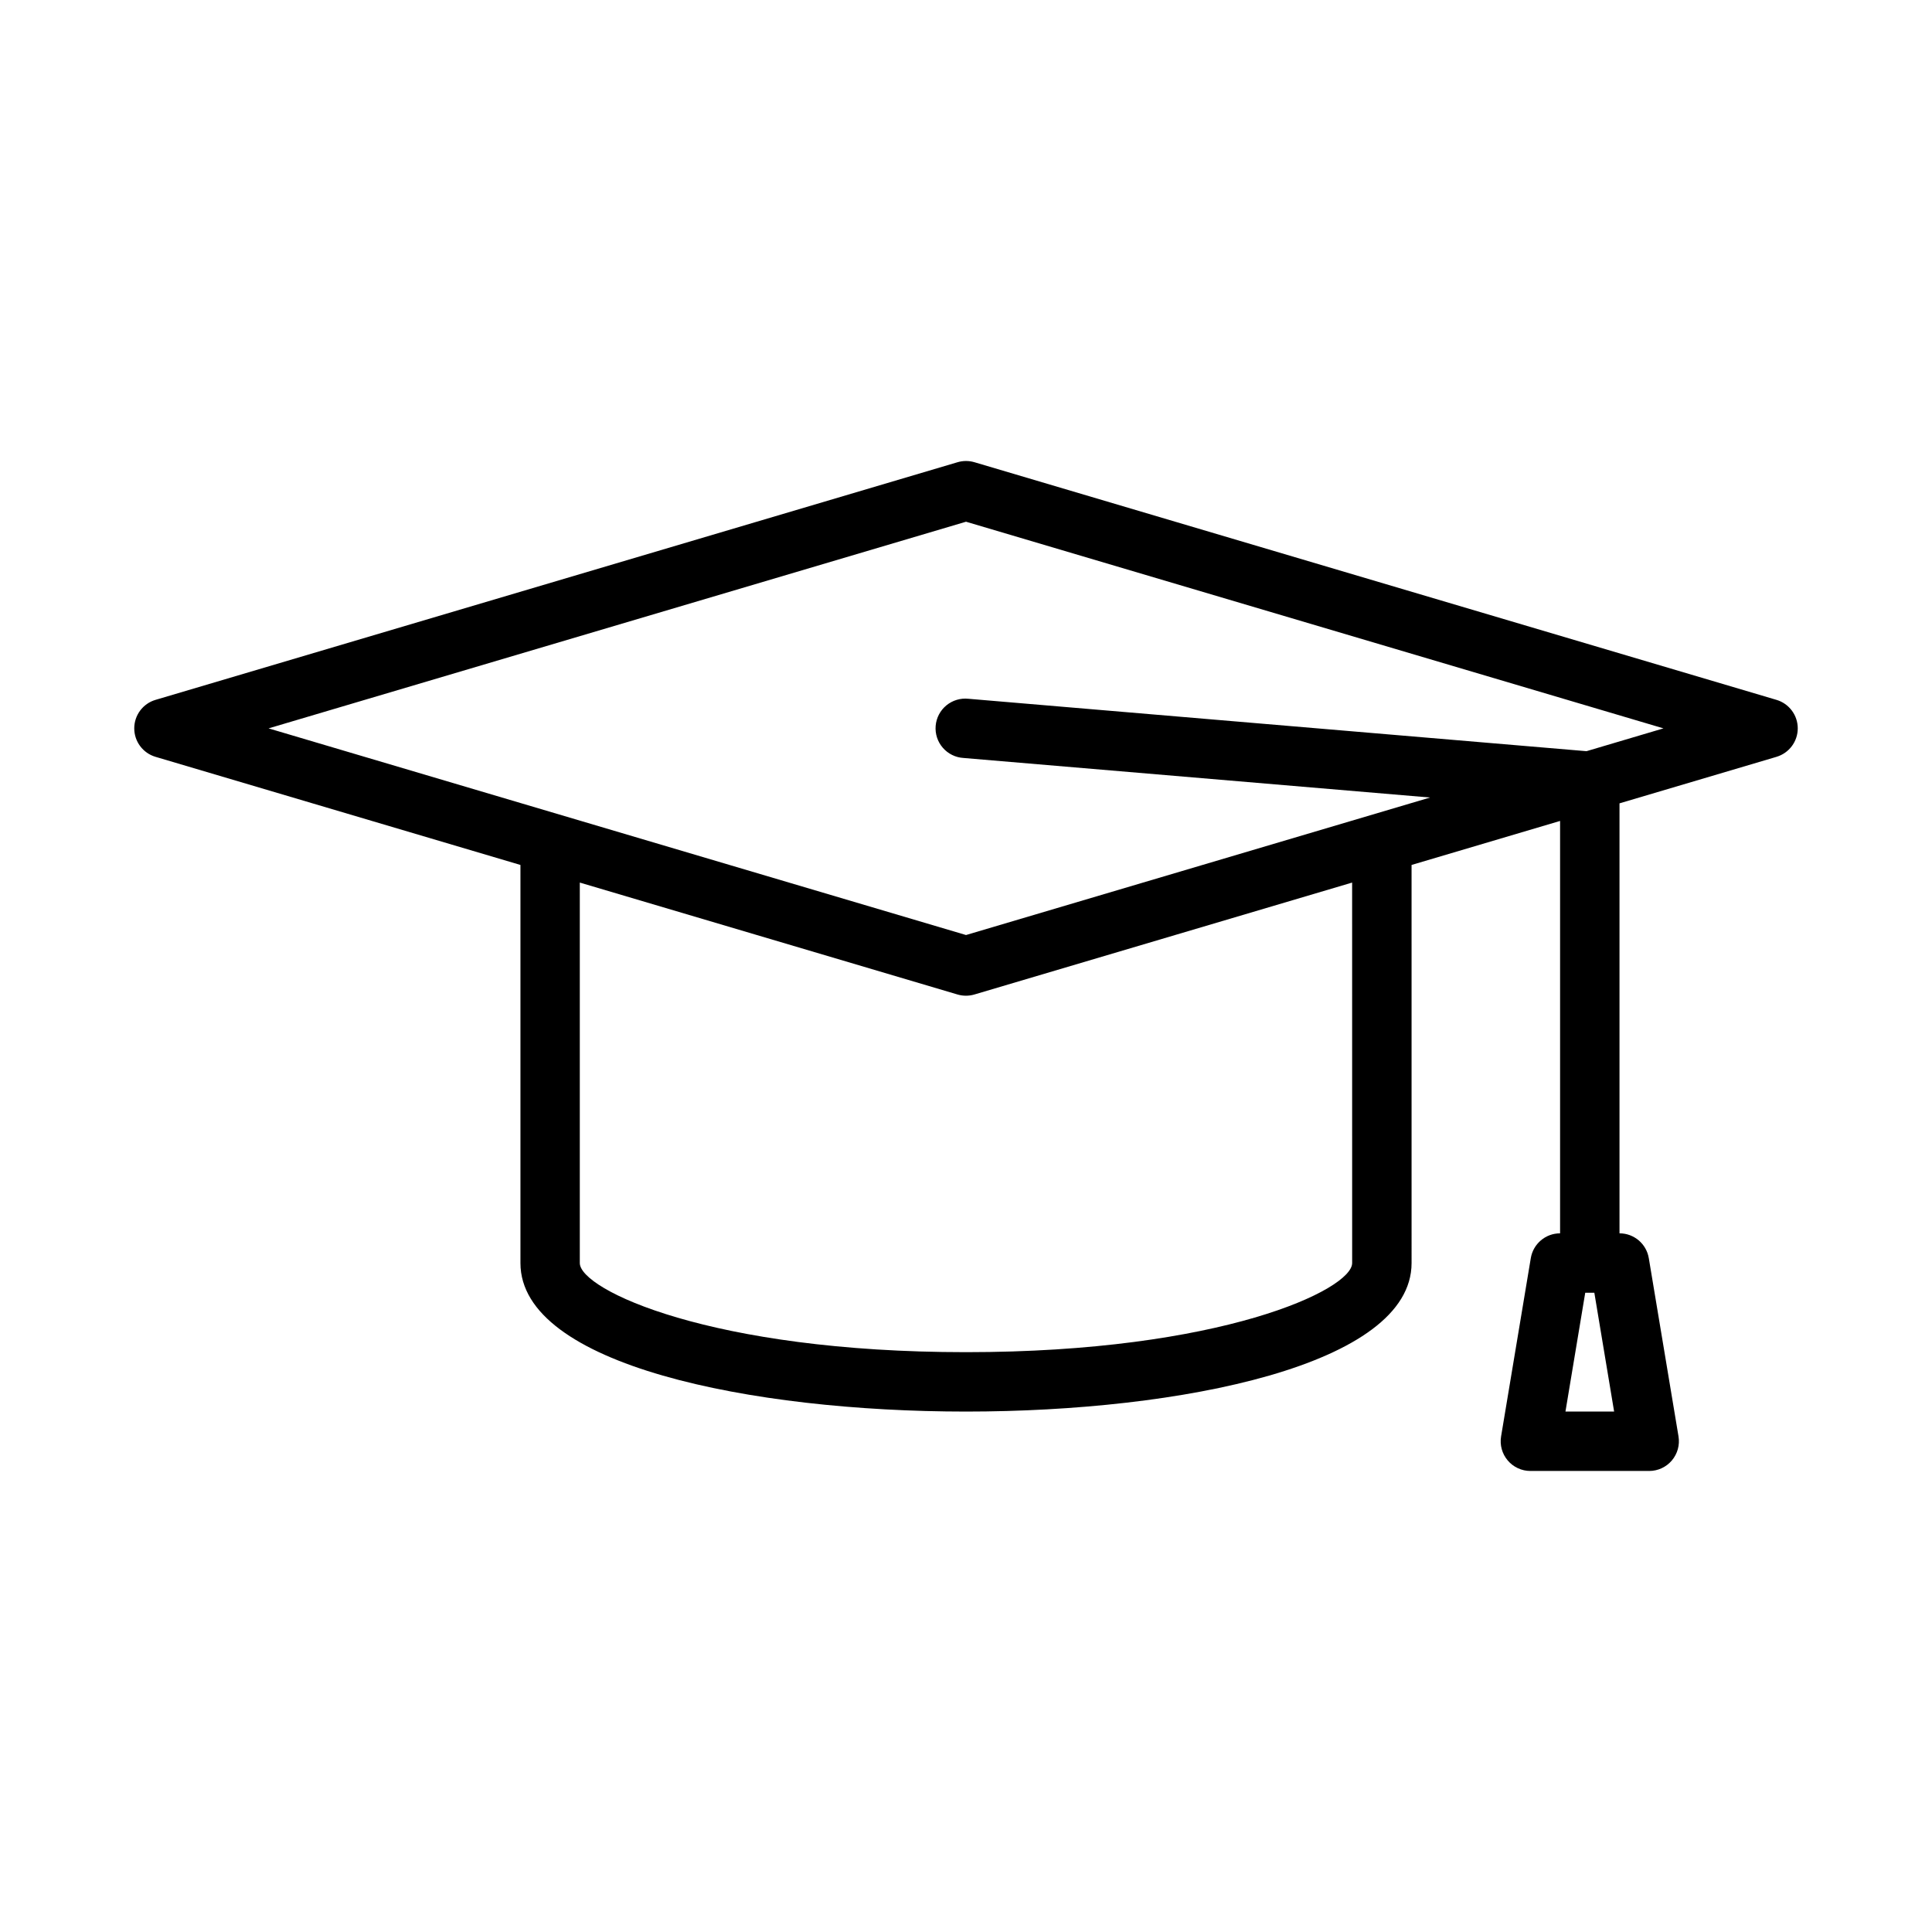 <?xml version="1.0" encoding="UTF-8"?>
<!-- Uploaded to: SVG Repo, www.svgrepo.com, Generator: SVG Repo Mixer Tools -->
<svg fill="#000000" width="800px" height="800px" version="1.1" viewBox="144 144 512 512" xmlns="http://www.w3.org/2000/svg">
 <path d="m614.78 329.47-212.54-62.977h-0.004c-1.461-0.43-3.012-0.43-4.473 0l-212.54 62.977h-0.004c-3.344 0.988-5.641 4.062-5.641 7.551 0 3.488 2.297 6.559 5.641 7.547l96.703 28.652v105.5c0 27.043 61.207 39.359 118.08 39.359 56.871 0 118.08-12.316 118.08-39.359l-0.004-105.5 39.359-11.664v109.29c-3.848-0.004-7.133 2.781-7.762 6.578l-7.871 47.23v0.004c-0.383 2.281 0.262 4.613 1.758 6.379 1.496 1.766 3.691 2.785 6.004 2.785h31.488c2.312 0 4.512-1.02 6.004-2.785 1.496-1.766 2.141-4.098 1.762-6.379l-7.871-47.23-0.004-0.004c-0.629-3.797-3.914-6.582-7.762-6.578v-113.95l41.598-12.324v-0.004c3.344-0.988 5.641-4.059 5.641-7.547 0-3.488-2.297-6.562-5.641-7.551zm-55.918 188.61 5.242-31.488h2.414l5.242 31.488zm-56.527-39.359c0 7.066-34.816 23.617-102.34 23.617s-102.34-16.551-102.34-23.617v-100.83l100.1 29.66c1.461 0.43 3.012 0.43 4.473 0l100.1-29.66zm62.102-135.65-163.77-13.887c-2.109-0.23-4.223 0.398-5.863 1.746-1.641 1.348-2.664 3.301-2.844 5.414-0.18 2.113 0.5 4.211 1.891 5.816s3.367 2.582 5.484 2.707l123.65 10.484-122.98 36.441-184.83-54.766 184.83-54.766 184.83 54.766z"/>
</svg>